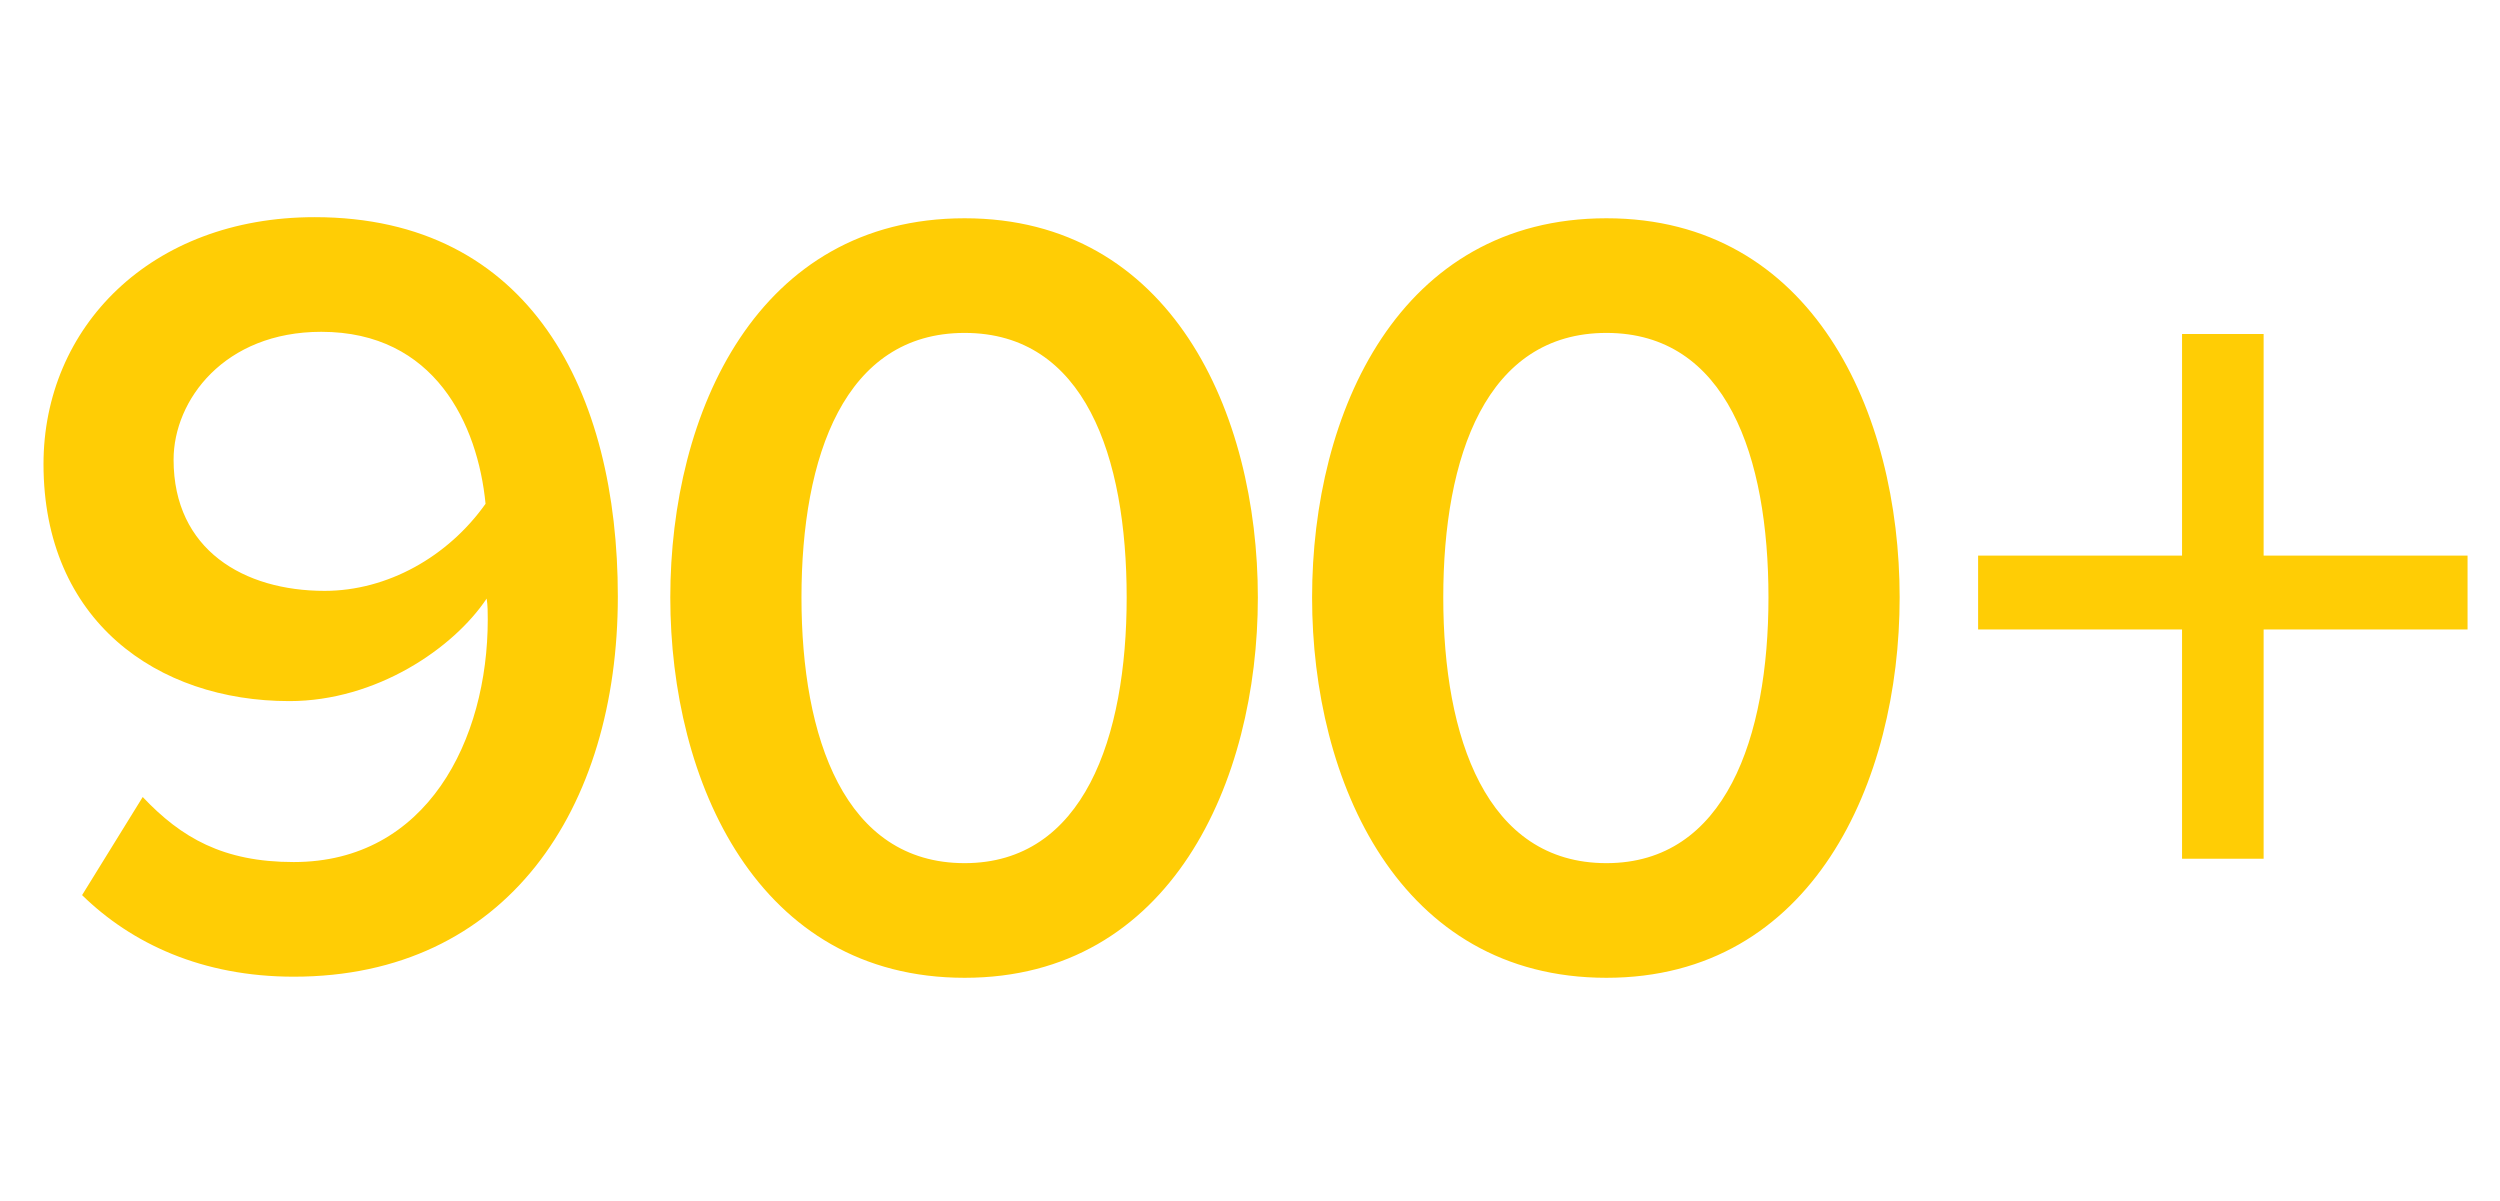 <svg width="127" height="61" viewBox="0 0 127 61" fill="none" xmlns="http://www.w3.org/2000/svg">
<g clip-path="url(#clip0_1143_88)">
<path d="M14.922 49.616C25.73 49.616 31.386 41.104 31.386 30.296C31.386 19.936 26.962 11.032 15.986 11.032C7.642 11.032 2.21 16.632 2.21 23.576C2.21 31.528 7.978 35.616 14.698 35.616C19.122 35.616 23.042 32.928 24.722 30.408C24.778 30.744 24.778 31.136 24.778 31.472C24.778 37.576 21.698 43.792 14.922 43.792C11.338 43.792 9.21 42.56 7.25 40.488L4.17 45.472C6.69 47.936 10.274 49.616 14.922 49.616ZM16.49 30.016C12.402 30.016 8.818 27.944 8.818 23.352C8.818 20.328 11.394 16.856 16.322 16.856C22.09 16.856 24.274 21.56 24.666 25.592C22.762 28.28 19.682 30.016 16.49 30.016ZM49.003 49.672C59.475 49.672 63.899 39.704 63.899 30.352C63.899 20.944 59.475 11.088 49.003 11.088C38.475 11.088 34.051 20.944 34.051 30.352C34.051 39.704 38.475 49.672 49.003 49.672ZM49.003 43.848C42.899 43.848 40.715 37.464 40.715 30.352C40.715 23.184 42.899 16.912 49.003 16.912C55.107 16.912 57.235 23.184 57.235 30.352C57.235 37.464 55.051 43.848 49.003 43.848ZM81.606 49.672C92.078 49.672 96.502 39.704 96.502 30.352C96.502 20.944 92.078 11.088 81.606 11.088C71.078 11.088 66.654 20.944 66.654 30.352C66.654 39.704 71.078 49.672 81.606 49.672ZM81.606 43.848C75.502 43.848 73.318 37.464 73.318 30.352C73.318 23.184 75.502 16.912 81.606 16.912C87.71 16.912 89.838 23.184 89.838 30.352C89.838 37.464 87.654 43.848 81.606 43.848ZM125.352 31.976V28.224H114.992V16.968H110.848V28.224H100.488V31.976H110.848V43.624H114.992V31.976H125.352Z" fill="#FFCD05"/>
</g>
<defs>
<clipPath id="clip0_1143_88">
<rect width="126.258" height="60.464" fill="white"/>
</clipPath>
</defs>
</svg>

